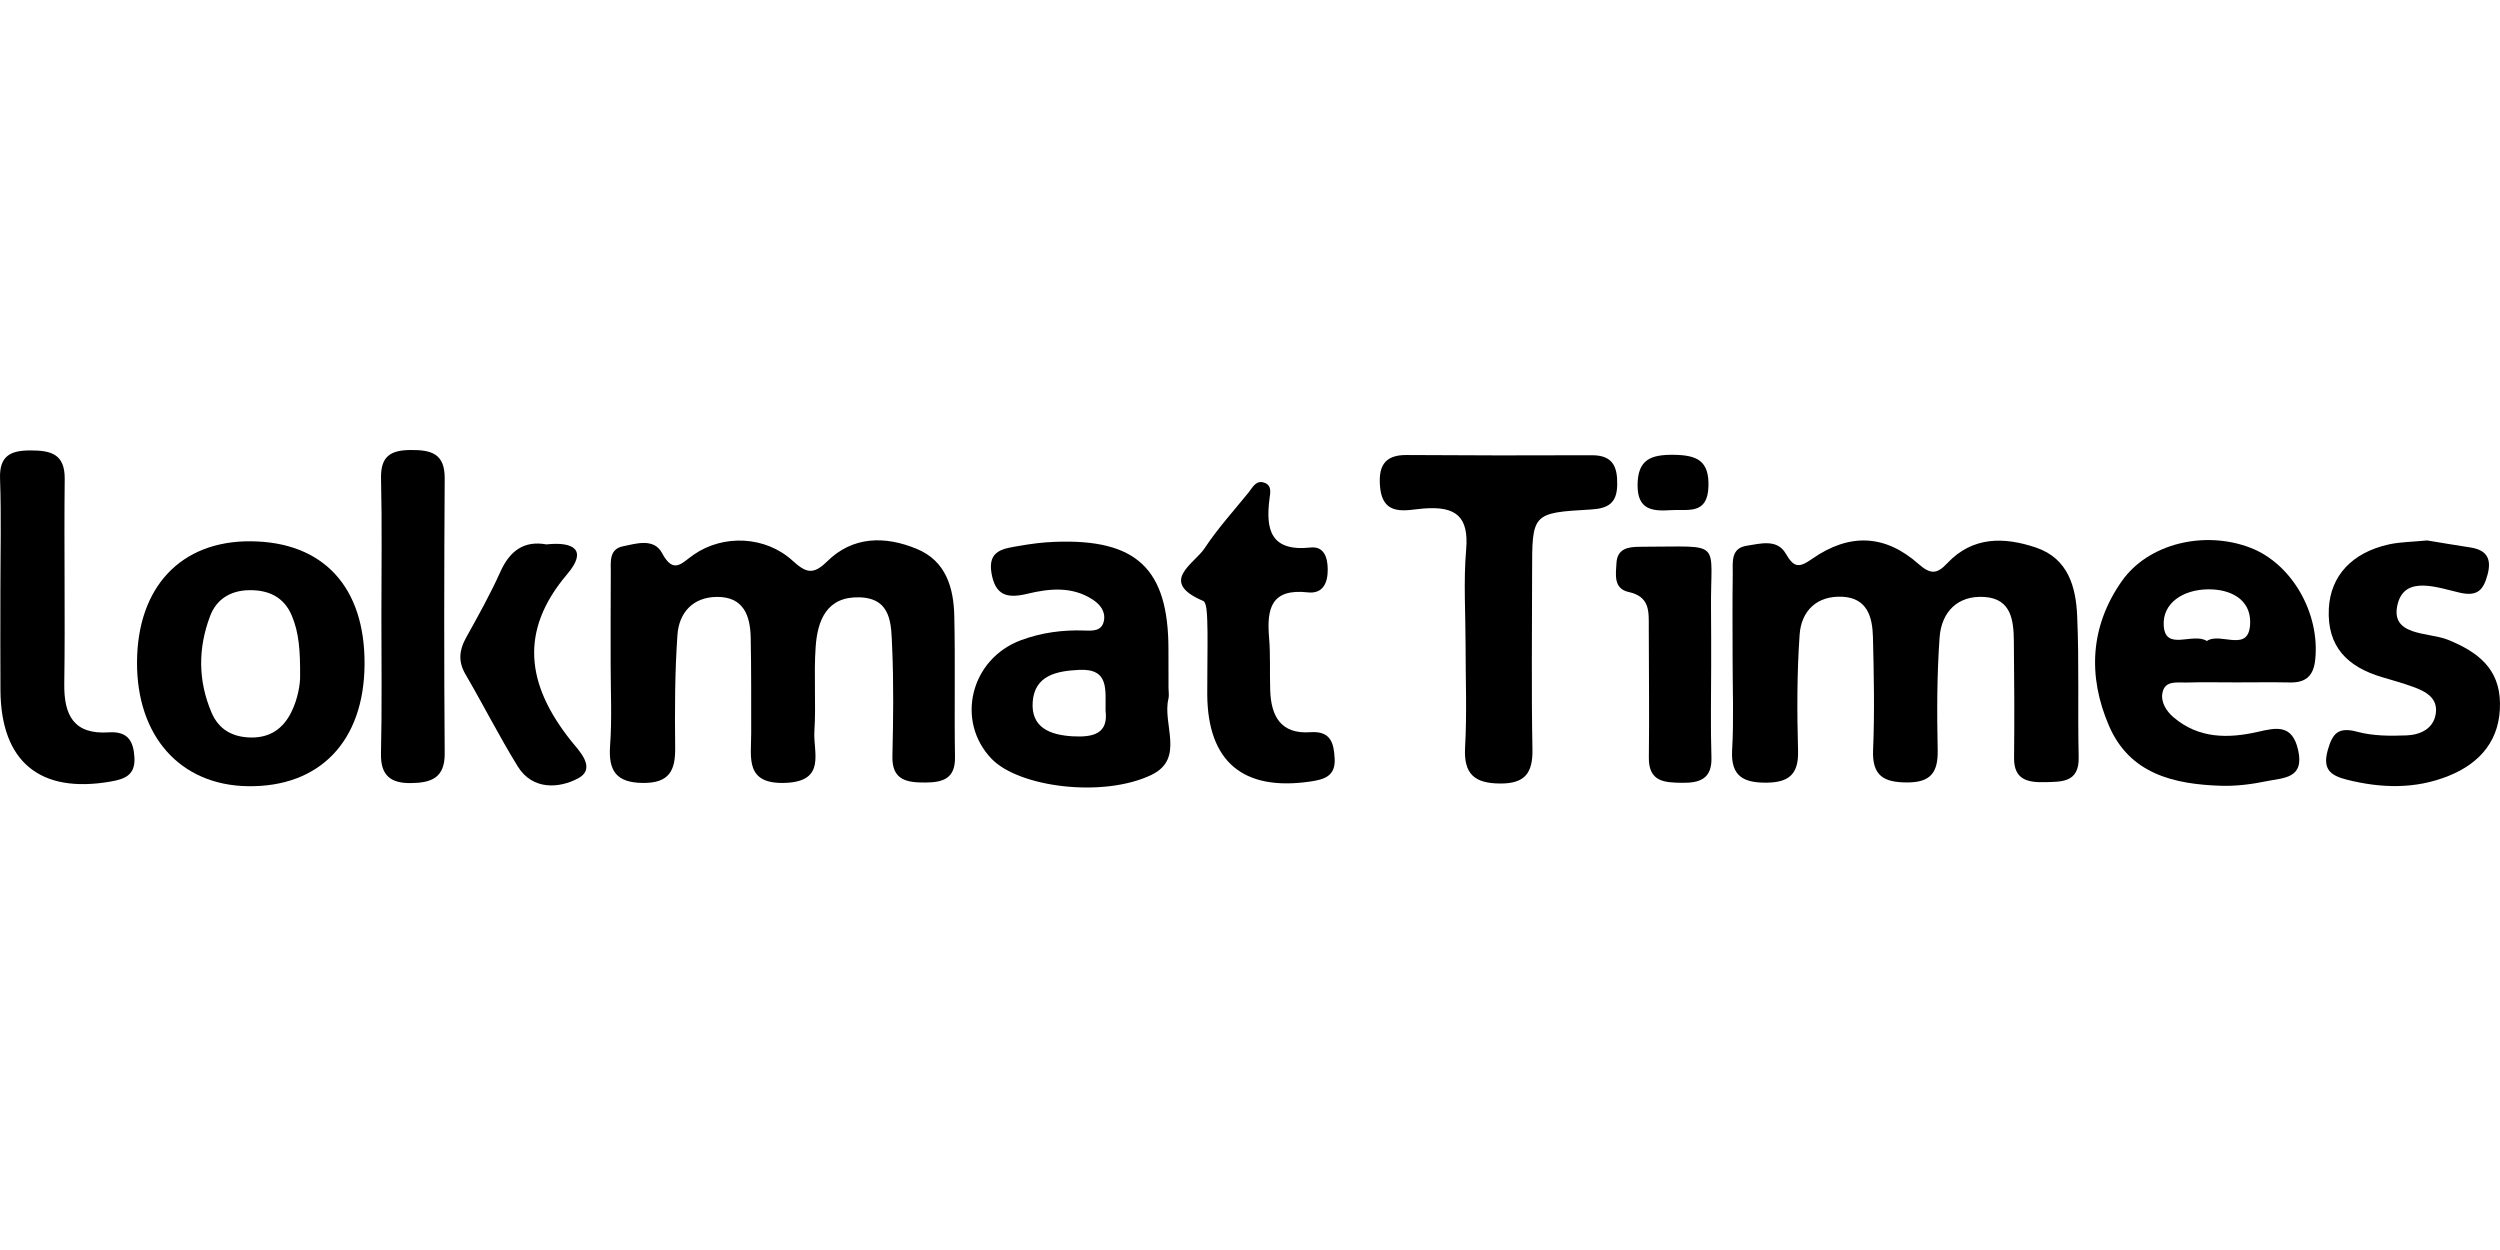 <svg xmlns="http://www.w3.org/2000/svg" fill="none" viewBox="0 0 200 100" height="100" width="200">
<path fill="black" d="M138.608 52.7C138.608 50.441 138.585 48.183 138.62 45.918C138.631 45.013 138.431 43.858 139.734 43.66C140.815 43.495 142.164 43.088 142.856 44.282C143.507 45.403 143.902 45.46 144.971 44.707C147.949 42.629 150.802 42.748 153.477 45.114C154.46 45.98 154.969 45.924 155.781 45.058C157.816 42.895 160.349 42.946 162.898 43.812C165.465 44.69 166.077 46.977 166.174 49.287C166.34 53.045 166.208 56.816 166.294 60.58C166.34 62.613 164.933 62.539 163.601 62.573C162.286 62.607 161.109 62.42 161.126 60.648C161.16 57.54 161.143 54.432 161.109 51.325C161.092 49.666 160.926 47.905 158.765 47.758C156.598 47.611 155.318 48.97 155.169 50.985C154.952 53.985 154.952 57.008 155.015 60.014C155.049 61.797 154.455 62.596 152.58 62.596C150.716 62.596 149.761 62.075 149.847 60.009C149.973 57.003 149.91 53.985 149.836 50.974C149.796 49.389 149.401 47.849 147.406 47.741C145.348 47.634 144.102 48.873 143.97 50.77C143.753 53.861 143.759 56.98 143.845 60.082C143.896 61.95 143.09 62.596 141.329 62.613C139.517 62.63 138.46 62.126 138.568 60.043C138.711 57.603 138.608 55.151 138.608 52.7Z"></path>
<path fill="black" d="M48.852 53.148C48.858 50.696 48.84 48.245 48.863 45.794C48.869 44.973 48.703 43.943 49.829 43.705C50.916 43.479 52.316 43.037 52.962 44.243C53.894 45.986 54.534 45.035 55.506 44.367C57.89 42.726 61.24 42.884 63.406 44.854C64.458 45.811 65.036 46.032 66.162 44.922C68.22 42.884 70.804 42.862 73.336 43.909C75.674 44.871 76.292 47.011 76.343 49.27C76.429 53.04 76.337 56.81 76.4 60.581C76.429 62.319 75.394 62.596 74.011 62.602C72.559 62.607 71.347 62.426 71.392 60.501C71.461 57.58 71.501 54.654 71.37 51.738C71.295 50.006 71.358 47.86 68.763 47.787C66.133 47.707 65.401 49.638 65.253 51.738C65.093 53.991 65.293 56.267 65.15 58.52C65.047 60.173 66.122 62.5 62.846 62.63C59.559 62.76 60.102 60.592 60.096 58.656C60.091 56.108 60.108 53.567 60.056 51.019C60.022 49.264 59.496 47.736 57.358 47.753C55.437 47.764 54.323 49.01 54.197 50.776C53.985 53.782 53.98 56.799 54.014 59.816C54.037 61.634 53.545 62.647 51.464 62.636C49.309 62.624 48.663 61.679 48.806 59.663C48.966 57.49 48.852 55.316 48.852 53.148Z"></path>
<path fill="black" d="M178.905 54.591C177.573 54.591 176.241 54.563 174.909 54.602C174.189 54.625 173.222 54.41 173.005 55.384C172.834 56.142 173.291 56.878 173.88 57.382C175.881 59.086 178.224 59.097 180.625 58.548C182.106 58.208 183.381 57.92 183.85 60.003C184.37 62.301 182.661 62.217 181.363 62.488C180.162 62.737 178.91 62.901 177.687 62.862C173.914 62.743 170.376 61.916 168.718 58.061C167.008 54.093 167.209 50.102 169.741 46.496C171.868 43.461 176.389 42.408 180.054 43.829C183.364 45.114 185.616 49.077 185.216 52.791C185.079 54.07 184.467 54.625 183.186 54.597C181.757 54.568 180.334 54.591 178.905 54.591ZM176.549 51.279C177.664 50.521 180.008 52.349 180.014 49.757C180.019 47.945 178.447 47.118 176.618 47.147C174.669 47.175 173.005 48.222 173.097 50.017C173.2 52.151 175.418 50.566 176.549 51.279Z"></path>
<path fill="black" d="M29.164 53.176C29.118 59.301 25.58 62.981 19.829 62.896C14.415 62.817 10.922 58.894 10.962 52.938C11.002 46.949 14.478 43.263 20.052 43.303C25.871 43.343 29.215 46.966 29.164 53.176ZM24.008 54.161C24.025 52.004 23.91 50.6 23.35 49.264C22.716 47.741 21.458 47.187 19.926 47.215C18.48 47.237 17.325 47.906 16.805 49.292C15.833 51.868 15.838 54.472 16.93 57.02C17.508 58.367 18.605 58.984 20.103 59.001C21.624 59.013 22.641 58.282 23.287 57.008C23.853 55.893 24.013 54.67 24.008 54.161Z"></path>
<path fill="black" d="M93.481 55.05C93.481 55.333 93.538 55.627 93.476 55.899C92.972 57.931 94.813 60.683 92.126 61.985C88.273 63.847 81.528 62.987 79.333 60.711C76.423 57.694 77.635 52.706 81.688 51.212C83.306 50.612 85.009 50.38 86.741 50.442C87.41 50.464 88.165 50.515 88.319 49.632C88.445 48.902 87.999 48.347 87.427 47.974C85.775 46.887 83.94 47.079 82.18 47.504C80.562 47.894 79.63 47.634 79.321 45.862C78.995 43.994 80.31 43.886 81.534 43.671C82.465 43.507 83.42 43.382 84.363 43.349C90.932 43.088 93.476 45.5 93.476 51.948C93.481 52.972 93.481 54.014 93.481 55.05ZM88.445 56.85C88.422 55.191 88.759 53.476 86.347 53.589C84.54 53.674 82.757 54.02 82.614 56.176C82.483 58.203 83.992 58.797 85.804 58.905C87.467 58.996 88.679 58.701 88.445 56.85Z"></path>
<path fill="black" d="M117.246 51.608C117.246 49.066 117.074 46.507 117.291 43.982C117.526 41.299 116.451 40.478 113.884 40.682C112.541 40.784 110.637 41.395 110.408 38.972C110.266 37.421 110.66 36.391 112.507 36.402C117.451 36.436 122.402 36.442 127.347 36.419C129.033 36.413 129.405 37.342 129.376 38.785C129.353 40.24 128.673 40.682 127.255 40.761C122.562 41.027 122.568 41.078 122.568 45.816C122.568 50.526 122.505 55.236 122.596 59.947C122.631 61.843 121.99 62.698 120.001 62.681C117.96 62.669 117.091 61.922 117.206 59.811C117.36 57.076 117.246 54.336 117.246 51.608Z"></path>
<path fill="black" d="M194.179 43.235C195.191 43.399 196.403 43.614 197.621 43.795C198.958 43.999 199.347 44.718 198.998 45.992C198.678 47.164 198.227 47.741 196.803 47.419C195.031 47.017 192.407 46.003 191.818 48.302C191.144 50.917 194.276 50.555 195.826 51.178C198.249 52.157 199.964 53.504 199.999 56.255C200.039 59.148 198.467 61.039 195.866 62.081C193.219 63.139 190.498 63.066 187.748 62.375C186.399 62.035 185.799 61.515 186.222 60.009C186.599 58.667 187.062 58.129 188.588 58.543C189.84 58.882 191.218 58.882 192.533 58.831C193.607 58.786 194.671 58.316 194.859 57.11C195.06 55.837 194.053 55.31 193.03 54.942C192.23 54.653 191.407 54.421 190.583 54.178C187.822 53.363 186.147 51.755 186.307 48.681C186.445 46.088 188.125 44.209 191.132 43.547C192.047 43.354 193.007 43.348 194.179 43.235Z"></path>
<path fill="black" d="M0.032 47.323C0.032 44.311 0.112 41.294 0.003 38.282C-0.06 36.453 0.861 36.034 2.433 36.034C4.045 36.034 5.199 36.295 5.177 38.322C5.114 43.784 5.222 49.247 5.142 54.71C5.108 57.224 5.908 58.775 8.698 58.588C10.236 58.486 10.687 59.296 10.756 60.62C10.825 62.002 9.996 62.33 8.829 62.528C3.193 63.502 0.077 60.943 0.037 55.231C0.02 52.599 0.032 49.961 0.032 47.323Z"></path>
<path fill="black" d="M96.591 53.318C96.591 52.095 96.626 50.872 96.58 49.649C96.557 49.106 96.54 48.2 96.254 48.075C92.647 46.541 95.534 45.126 96.374 43.852C97.409 42.284 98.689 40.875 99.878 39.408C100.216 38.995 100.484 38.35 101.193 38.633C101.753 38.859 101.622 39.431 101.565 39.867C101.239 42.352 101.633 44.147 104.852 43.801C105.921 43.688 106.212 44.594 106.218 45.545C106.23 46.649 105.818 47.526 104.623 47.39C101.679 47.062 101.336 48.709 101.525 50.991C101.645 52.395 101.57 53.81 101.616 55.22C101.685 57.263 102.434 58.746 104.829 58.577C106.464 58.458 106.71 59.449 106.773 60.694C106.847 62.109 105.927 62.364 104.783 62.528C99.433 63.298 96.62 60.926 96.58 55.571C96.586 54.818 96.591 54.065 96.591 53.318Z"></path>
<path fill="black" d="M30.512 49.292C30.512 45.624 30.569 41.956 30.483 38.287C30.443 36.538 31.192 36.012 32.855 36C34.536 35.989 35.587 36.306 35.576 38.27C35.53 45.607 35.519 52.938 35.576 60.275C35.593 62.256 34.473 62.63 32.867 62.647C31.238 62.669 30.443 62.019 30.478 60.292C30.563 56.629 30.512 52.961 30.512 49.292Z"></path>
<path fill="black" d="M43.712 43.552C45.931 43.314 47.005 44.016 45.382 45.924C41.483 50.51 42.152 54.806 45.656 59.233C46.256 59.992 47.788 61.447 46.239 62.273C44.753 63.066 42.609 63.236 41.426 61.322C39.94 58.916 38.665 56.386 37.236 53.94C36.641 52.916 36.733 52.016 37.281 51.025C38.242 49.292 39.214 47.56 40.025 45.754C40.786 44.05 41.935 43.23 43.712 43.552Z"></path>
<path fill="black" d="M136.893 53.266C136.893 55.706 136.836 58.152 136.916 60.592C136.967 62.307 135.984 62.641 134.578 62.624C133.177 62.607 131.885 62.562 131.908 60.603C131.954 57.127 131.902 53.651 131.902 50.175C131.902 48.93 132.005 47.736 130.296 47.362C129.056 47.09 129.267 45.947 129.318 45.03C129.387 43.903 130.227 43.745 131.148 43.745C131.245 43.745 131.336 43.739 131.434 43.739C137.951 43.739 136.819 43.116 136.882 48.755C136.904 50.26 136.887 51.766 136.893 53.266Z"></path>
<path fill="black" d="M133.669 40.812C132.172 40.914 131 40.778 131.006 38.819C131.012 36.759 132.069 36.362 133.904 36.385C135.761 36.408 136.744 36.855 136.676 38.927C136.601 41.237 134.99 40.716 133.669 40.812Z"></path>
</svg>
